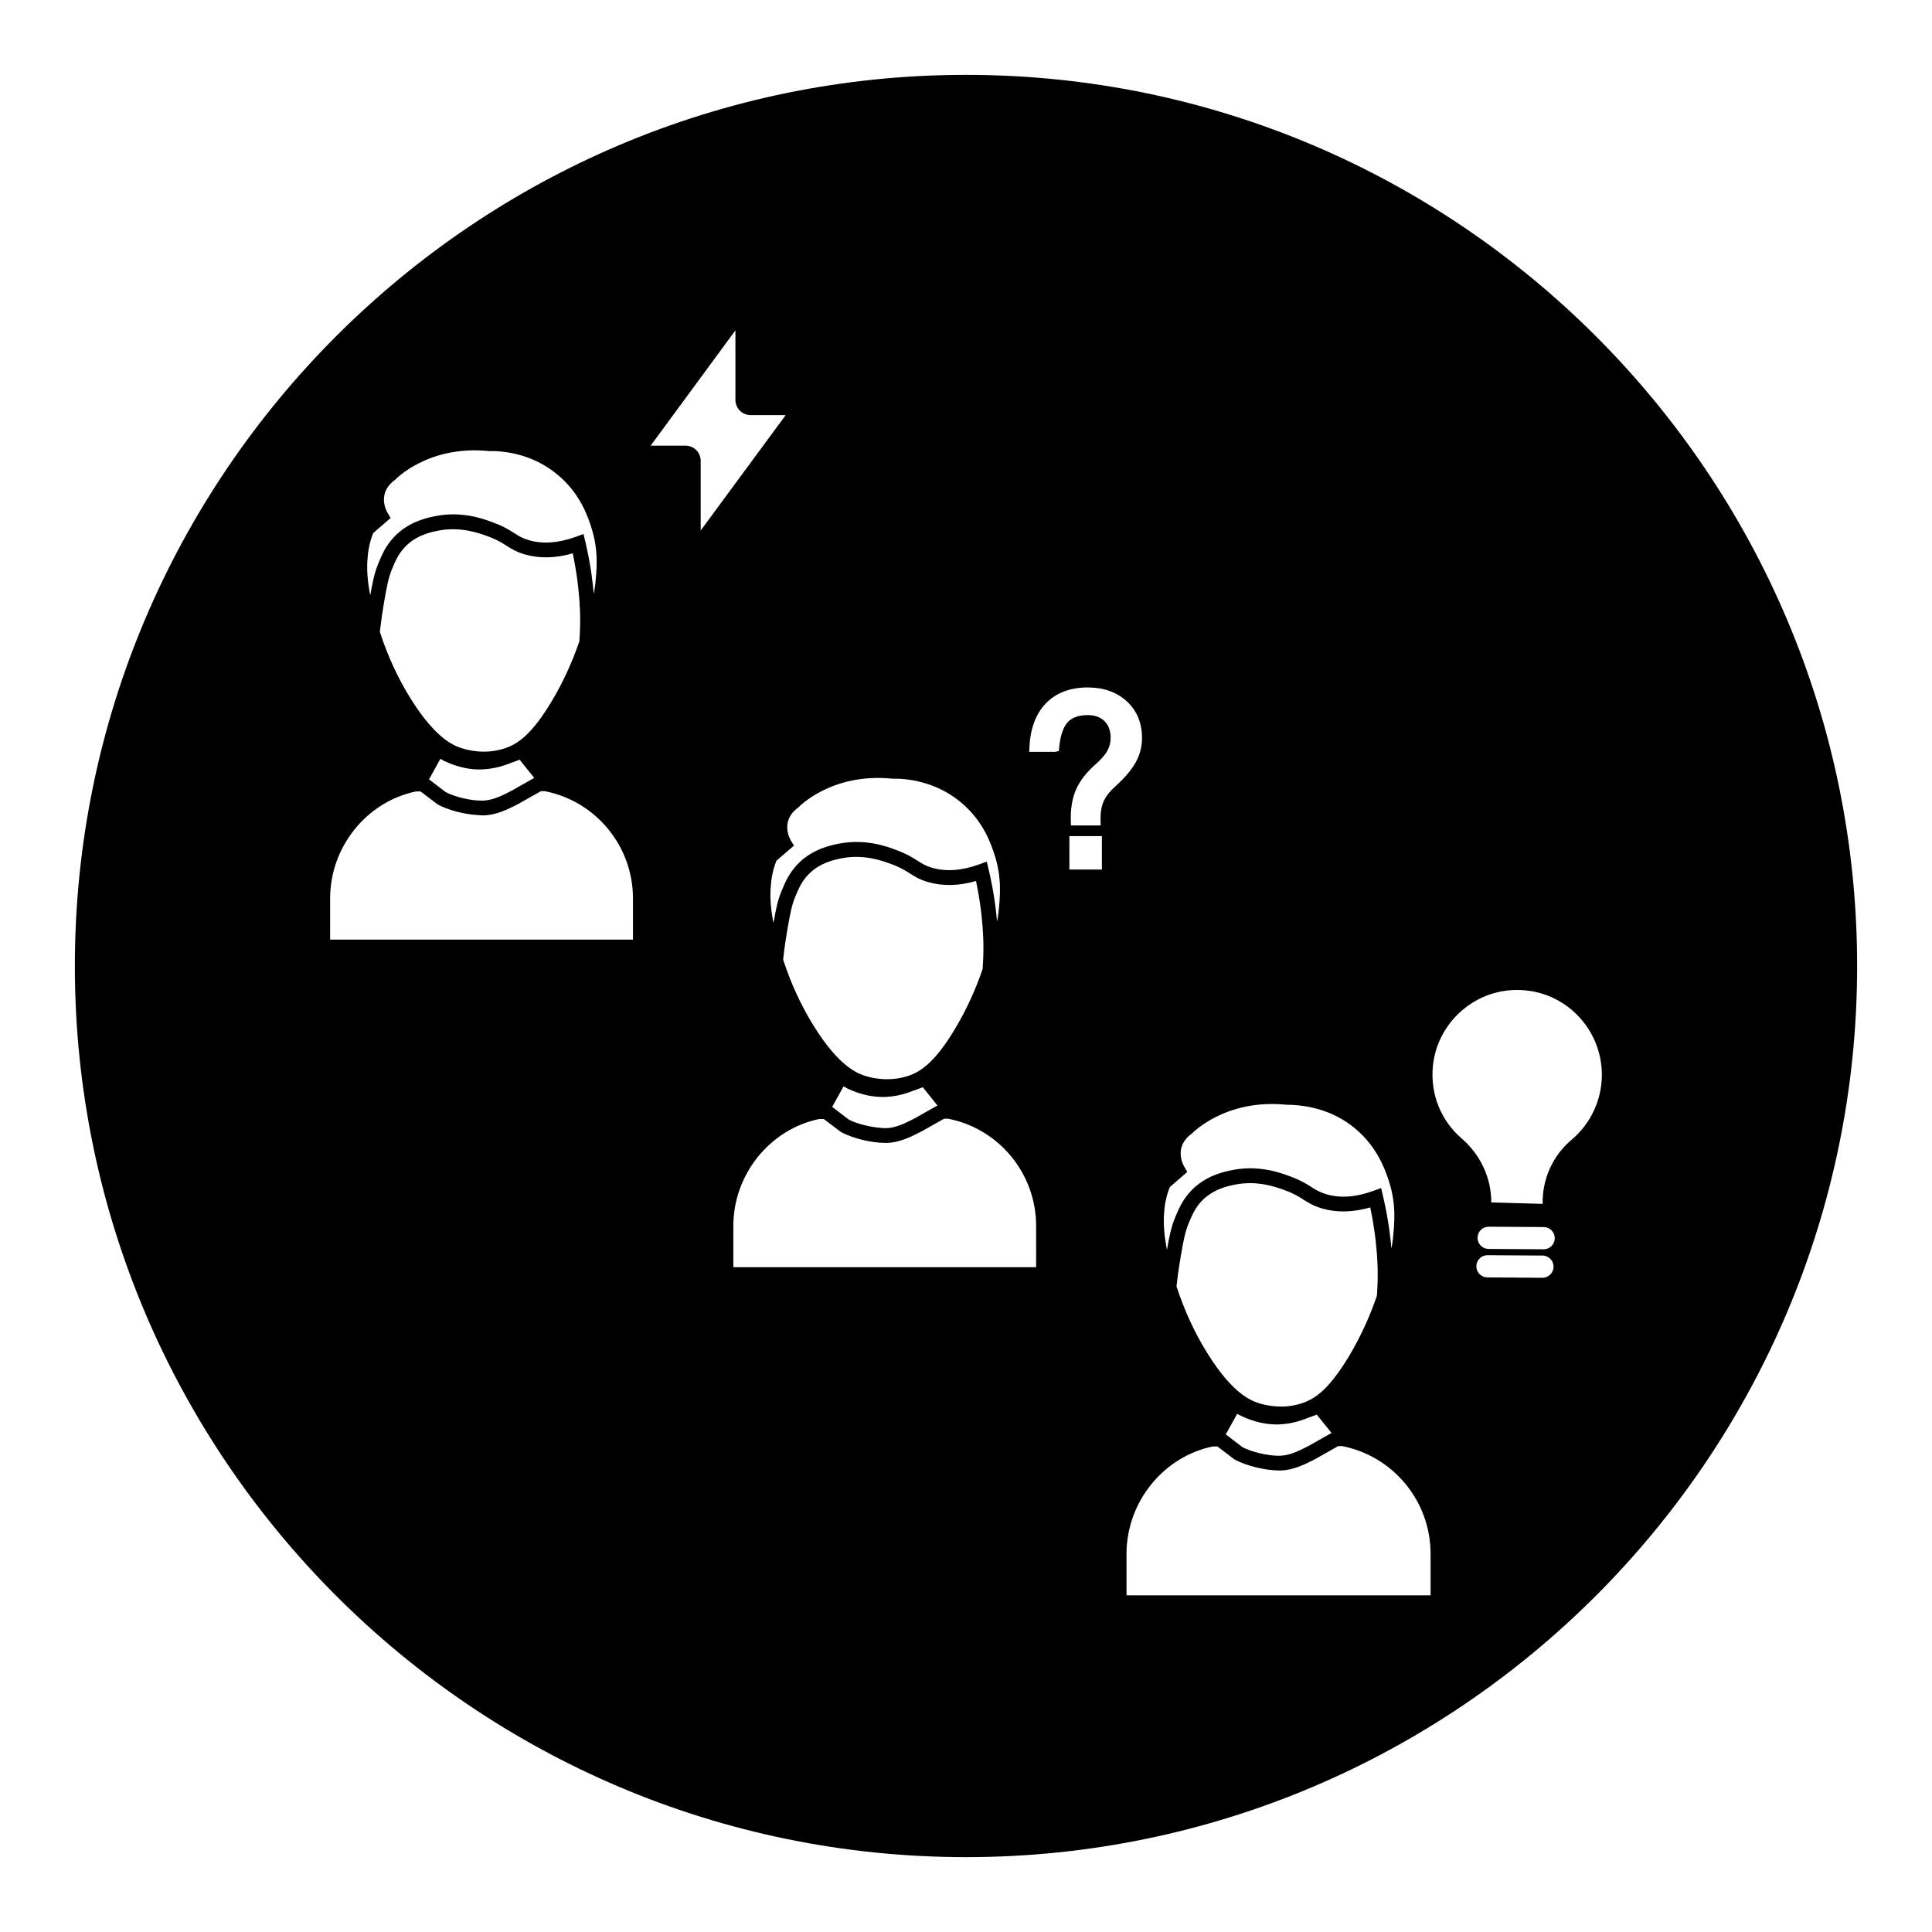 <?xml version="1.0" encoding="UTF-8"?>
<!-- Uploaded to: ICON Repo, www.iconrepo.com, Generator: ICON Repo Mixer Tools -->
<svg fill="#000000" width="800px" height="800px" version="1.1" viewBox="144 144 512 512" xmlns="http://www.w3.org/2000/svg">
 <path d="m400 163.84c-130.22 0-236.16 105.95-236.16 236.16s105.94 236.16 236.16 236.16 236.16-105.94 236.16-236.16c0.004-130.22-105.94-236.16-236.16-236.16zm52.527 301.3c0.047-0.504 0.07-0.992 0.148-1.512 0.195-1.316 0.488-2.66 0.969-4.055 0.125-0.379 0.25-0.715 0.371-0.992l4.637-4.008-0.82-1.402c-0.309-0.527-2.883-5.258 2.039-8.77 0.078-0.094 8.855-9.258 25.016-7.637 0.496 0 1.047 0.016 1.645 0.047 4.133 0.219 10.637 1.348 16.43 6.117 3.598 2.945 5.777 6.297 7.172 9.164 1.039 2.133 1.645 4 2.023 5.18 0.961 3.047 1.309 5.824 1.355 8.367 0.023 1.266-0.023 2.488-0.102 3.644s-0.195 2.266-0.316 3.32c-0.078 0.762-0.234 1.512-0.355 2.273-0.133-1.582-0.332-3.371-0.613-5.336-0.402-2.852-0.953-5.723-1.613-8.551l-0.504-2.141-2.07 0.746c-4.637 1.684-8.723 1.984-12.469 0.883-1.746-0.512-2.684-1.109-3.883-1.867-1.348-0.867-2.883-1.844-6.047-2.992-2.172-0.805-7.941-2.922-14.863-1.559-2.125 0.418-7.102 1.395-11.012 5.496-2.273 2.379-3.297 4.824-4.219 7.031-1.086 2.621-1.551 4.992-2.188 8.637-0.062-0.316-0.125-0.621-0.18-0.945-0.117-0.707-0.242-1.473-0.363-2.297-0.039-0.277-0.062-0.598-0.094-0.898-0.078-0.699-0.133-1.441-0.172-2.203-0.023-0.465-0.031-0.945-0.031-1.449-0.023-0.734 0.039-1.508 0.109-2.293zm36.707 50.664c-5.414 1.883-10.383 0.473-11.777 0-1.836-0.629-6.699-2.281-13.477-13.16-3.394-5.441-6.125-11.383-8.195-17.742l0.031-0.293c0.355-3.172 0.762-5.793 1.102-7.723v-0.008c0.77-4.394 1.148-6.43 2.141-8.816 0.805-1.938 1.637-3.938 3.41-5.793 3.07-3.195 7.039-3.984 8.941-4.352 5.863-1.148 10.871 0.691 13.066 1.504 2.465 0.891 3.746 1.707 4.984 2.504 1.281 0.82 2.606 1.66 4.887 2.332 3.914 1.133 8.203 1.039 12.785-0.277 0.434 2.039 0.797 4.086 1.086 6.117 0.676 4.746 0.844 8.492 0.875 10.305 0.055 2.332-0.039 4.684-0.203 7.008-1.93 5.613-4.375 10.941-7.297 15.832-5.477 9.199-9.32 11.516-12.359 12.562zm7.629 7.941-6.047 3.426c-2.598 1.355-5.133 2.574-7.668 2.621-3.07 0.07-7.551-1.039-9.871-2.273l-4.434-3.387 3.023-5.465 1.148 0.621c3.434 1.605 6.785 2.312 10.02 2.195 2.242-0.109 4.383-0.543 6.375-1.281l3.551-1.309zm-141.27-165.78c0.078-0.086 8.754-9.242 24.906-7.606 3.723-0.094 11.383 0.684 17.996 6.141 6.25 5.102 8.273 11.531 9.148 14.273 1.922 6.086 1.387 11.082 0.938 15.266-0.078 0.738-0.234 1.465-0.348 2.195-0.133-1.559-0.324-3.312-0.605-5.25-0.402-2.832-0.953-5.699-1.613-8.508l-0.512-2.141-2.07 0.754c-4.551 1.66-8.707 1.953-12.406 0.883-1.73-0.512-2.676-1.102-3.856-1.867-1.348-0.859-2.875-1.836-6.016-2.977-2.156-0.805-7.879-2.914-14.832-1.551-2.109 0.418-7.07 1.395-10.973 5.473-2.273 2.387-3.297 4.84-4.203 7.008-1.062 2.574-1.512 4.809-2.156 8.516-0.055-0.277-0.133-0.535-0.18-0.82-0.117-0.684-0.242-1.457-0.355-2.297-0.031-0.234-0.055-0.512-0.078-0.762-0.094-0.805-0.164-1.668-0.195-2.574-0.016-0.316-0.016-0.645-0.016-0.969-0.008-0.945 0.055-1.93 0.156-2.945 0.031-0.332 0.055-0.645 0.102-0.977 0.195-1.348 0.488-2.731 0.977-4.148 0.125-0.379 0.25-0.707 0.363-0.984l4.644-4-0.852-1.41c-0.125-0.211-2.996-5.133 2.035-8.723zm29.25 71.102c-5.375 1.852-10.352 0.473-11.73 0-1.82-0.629-6.676-2.289-13.414-13.105-3.371-5.398-6.094-11.312-8.156-17.656l0.031-0.293c0.348-3.148 0.754-5.769 1.094-7.691 0.77-4.394 1.148-6.43 2.109-8.746 0.805-1.938 1.637-3.945 3.418-5.793 3.039-3.18 7-3.961 8.895-4.336 5.832-1.148 10.824 0.699 13.004 1.496 2.457 0.891 3.731 1.699 4.969 2.488 1.266 0.812 2.59 1.652 4.863 2.32 3.898 1.125 8.172 1.039 12.73-0.277 0.426 2.023 0.789 4.062 1.078 6.086 0.676 4.731 0.836 8.461 0.875 10.258 0.047 2.363-0.039 4.691-0.203 6.984-1.914 5.582-4.344 10.887-7.266 15.762-5.438 9.141-9.273 11.449-12.297 12.504zm7.59 7.902-6.023 3.402c-2.574 1.34-5.086 2.559-7.621 2.606-3.062-0.008-7.527-1.039-9.832-2.266l-4.418-3.371 3.008-5.434 1.141 0.613c3.434 1.605 6.754 2.297 9.98 2.18 2.234-0.109 4.367-0.543 6.352-1.273l3.535-1.301zm-151-145.21c0.039-0.488 0.07-0.961 0.141-1.465 0.195-1.309 0.488-2.66 0.961-4.047 0.125-0.371 0.25-0.699 0.355-0.969l4.621-4-0.82-1.402c-0.316-0.527-2.867-5.227 2.023-8.73 0.078-0.094 8.754-9.25 24.914-7.606 3.777-0.094 11.383 0.684 17.988 6.141 6.258 5.102 8.281 11.531 9.148 14.273 1.922 6.086 1.387 11.082 0.938 15.266-0.078 0.738-0.234 1.465-0.348 2.195-0.133-1.559-0.324-3.312-0.598-5.25-0.402-2.832-0.953-5.699-1.613-8.508l-0.512-2.141-2.07 0.754c-4.551 1.652-8.715 1.961-12.406 0.883-1.73-0.512-2.676-1.102-3.856-1.867-1.348-0.859-2.875-1.836-6.031-2.977-2.156-0.797-7.894-2.922-14.801-1.551-2.117 0.418-7.078 1.395-10.973 5.481-2.273 2.371-3.289 4.816-4.203 7.008-1.062 2.574-1.535 4.922-2.164 8.492-0.047-0.27-0.125-0.527-0.172-0.805-0.117-0.699-0.242-1.473-0.355-2.289-0.039-0.301-0.07-0.652-0.102-0.977-0.078-0.684-0.125-1.418-0.164-2.164-0.023-0.457-0.031-0.93-0.031-1.426 0-0.738 0.059-1.523 0.129-2.32zm36.547 50.484c-5.391 1.883-10.344 0.473-11.73 0-1.828-0.621-6.668-2.266-13.422-13.098-3.379-5.422-6.102-11.336-8.156-17.664l0.031-0.293c0.355-3.148 0.762-5.769 1.094-7.691 0.77-4.375 1.148-6.414 2.125-8.777 0.805-1.93 1.629-3.922 3.402-5.769 3.039-3.188 7-3.969 8.895-4.336 5.816-1.141 10.816 0.691 13.004 1.496 2.457 0.891 3.731 1.699 4.969 2.488 1.266 0.812 2.59 1.652 4.863 2.32 3.898 1.125 8.172 1.039 12.73-0.277 0.426 2.023 0.789 4.062 1.078 6.086 0.676 4.731 0.836 8.461 0.875 10.258 0.047 2.363-0.039 4.699-0.203 6.992-1.93 5.59-4.359 10.895-7.266 15.75-5.438 9.168-9.266 11.477-12.289 12.516zm7.598 7.91-6.023 3.41c-2.574 1.348-5.102 2.559-7.621 2.606-3.094 0.094-7.527-1.031-9.824-2.258l-4.418-3.371 3.008-5.434 1.141 0.613c3.434 1.598 6.816 2.332 9.973 2.18 2.227-0.109 4.359-0.535 6.359-1.266l3.535-1.301zm26.152 42.855h-80.242v-10.934c0-13.699 9.73-25.633 22.734-28.332h1.227l4.535 3.441c2.816 1.527 7.109 2.652 10.746 2.824 0.355 0.016 0.738 0.078 1.078 0.078h0.301c3.281-0.055 6.375-1.535 9.328-3.078l5.918-3.344h1.016c13.555 2.652 23.371 14.578 23.371 28.426l0.004 10.918zm13.934-130.91h-9.234l22.465-30.551v18.43c0 2.219 1.801 4.031 4.031 4.031h9.289l-22.523 30.574v-18.445c0.004-2.231-1.801-4.039-4.027-4.039zm92.922 217.72h-80.242v-10.934c0-13.699 9.723-25.625 22.734-28.332l1.219-0.008 4.535 3.434c3.086 1.684 8.07 2.906 11.824 2.906h0.301c3.289-0.062 6.383-1.543 9.328-3.078l5.91-3.336 1.023-0.008c13.555 2.644 23.363 14.57 23.363 28.418zm17.426-105.38h-8.613v-8.855h8.613zm0.395-17.926c-0.551 1.34-0.812 3.008-0.754 4.953l0.039 1.281h-7.879l-0.039-1.203c-0.086-3.195 0.371-5.969 1.363-8.25 0.992-2.289 2.707-4.527 5.086-6.644 1.527-1.348 2.621-2.582 3.227-3.676 0.582-1.047 0.883-2.203 0.883-3.418 0-1.875-0.543-3.371-1.629-4.449-1.062-1.055-2.551-1.598-4.441-1.598-2.394 0-4.18 0.637-5.32 1.891-1.195 1.316-1.953 3.574-2.258 6.723l-0.086 0.891-0.914 0.234h-6.941l0.07-1.316c0.234-4.93 1.715-8.832 4.394-11.586 2.715-2.762 6.43-4.164 11.059-4.164 4.227 0 7.707 1.234 10.352 3.684 2.668 2.465 4.023 5.731 4.023 9.684 0 2.34-0.574 4.551-1.723 6.566-1.086 1.945-2.93 4.102-5.481 6.414-1.449 1.301-2.465 2.633-3.031 3.984zm86.719 210.26h-80.586v-10.988c0-13.762 9.77-25.742 22.836-28.457l1.227-0.008 4.551 3.449c3.094 1.691 8.102 2.922 11.871 2.922h0.301c3.281-0.062 6.273-1.488 9.359-3.094l5.945-3.363 1.023-0.008c13.609 2.66 23.465 14.641 23.465 28.551v10.996zm29.637-84.148-14.594-0.094c-1.621-0.016-2.93-1.34-2.922-2.961 0-1.613 1.324-2.93 2.945-2.93l14.594 0.094c1.621 0.016 2.93 1.34 2.922 2.961 0 1.613-1.324 2.93-2.945 2.93zm0.324-7.551-14.594-0.094c-1.629-0.008-2.938-1.34-2.93-2.961 0.008-1.613 1.332-2.93 2.945-2.93l14.594 0.094c1.621 0.016 2.938 1.34 2.922 2.961 0 1.613-1.324 2.93-2.938 2.93zm7.367-29c-4.922 4.156-7.769 10.336-7.637 16.965l-13.625-0.387c0.047-6.414-2.809-12.594-7.84-16.949-5.488-4.746-8.273-11.652-7.644-18.934 0.938-10.918 9.91-19.68 20.859-20.371 0.504-0.039 1.008-0.047 1.504-0.047 5.754 0 11.172 2.141 15.383 6.117 4.519 4.258 7.094 10.266 7.055 16.469-0.039 6.617-2.977 12.863-8.055 17.137z"/>
</svg>